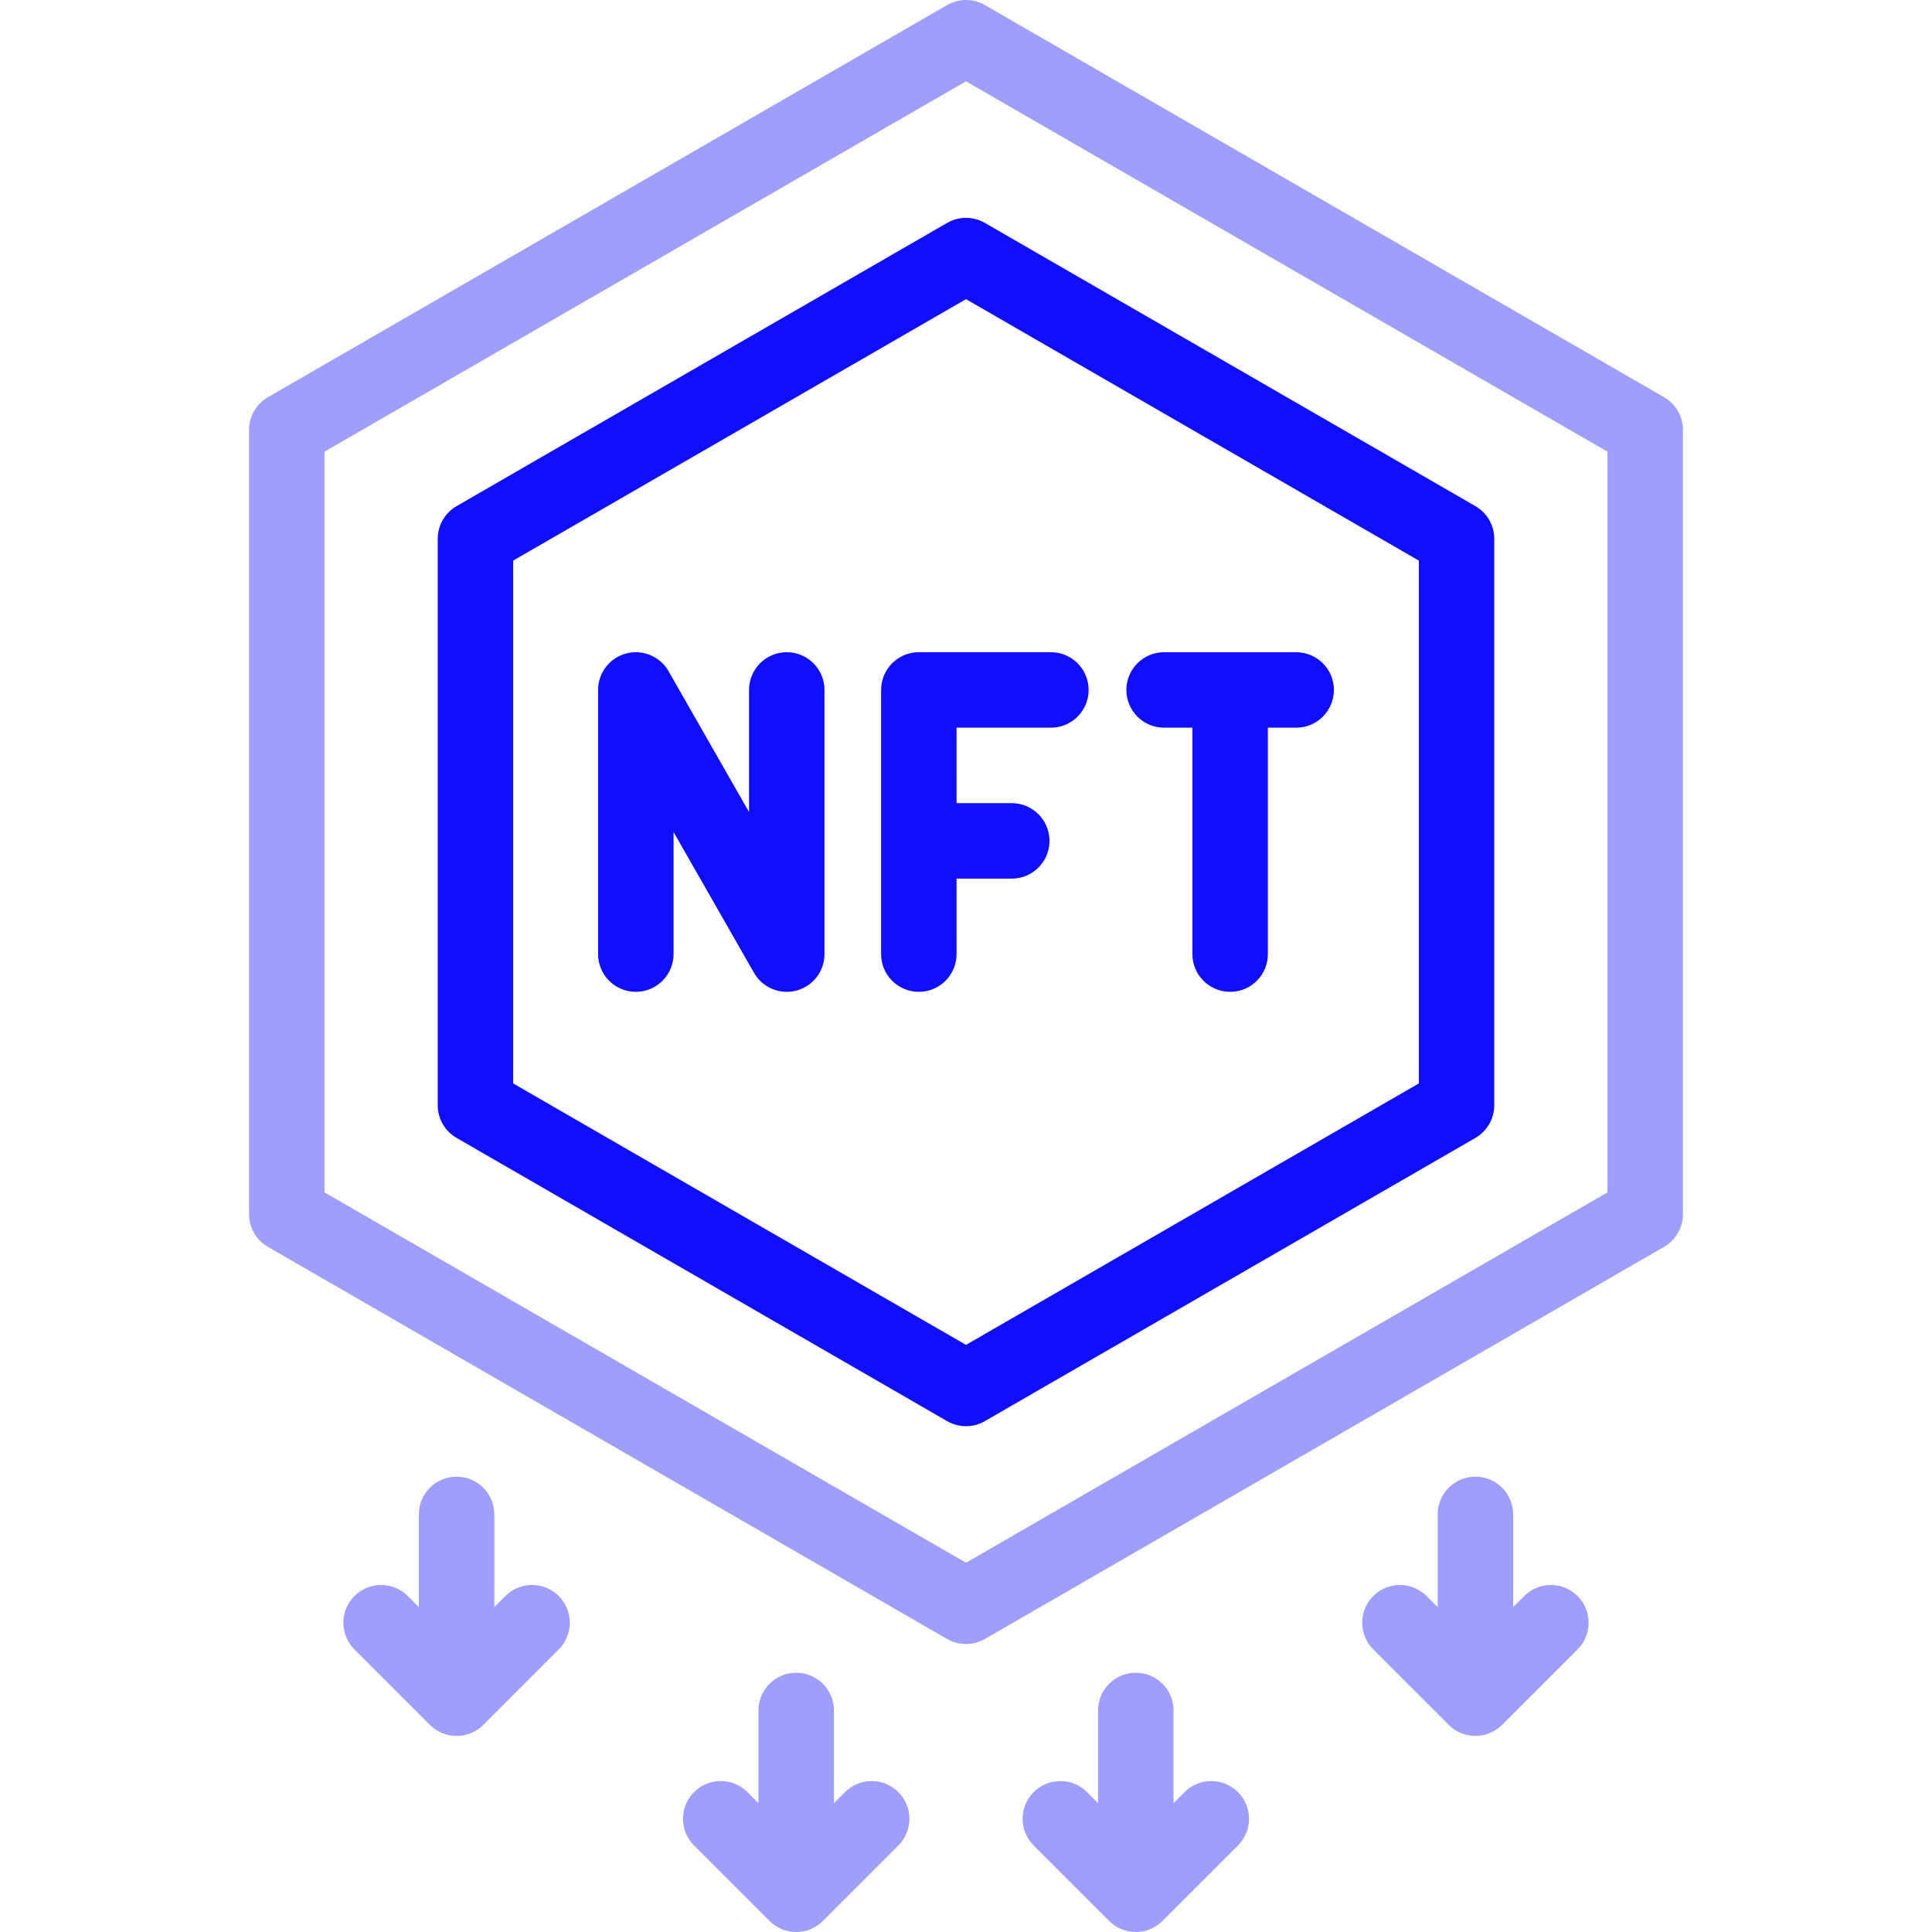 <svg width="120" height="120" viewBox="0 0 120 120" fill="none" xmlns="http://www.w3.org/2000/svg">
<g clip-path="url(#clip0_914_4720)">
<path d="M72.305 45.198H74.062V59.261C74.062 60.555 75.112 61.604 76.406 61.604C77.701 61.604 78.75 60.555 78.75 59.261V45.198H80.508C81.802 45.198 82.852 44.149 82.852 42.854C82.852 41.56 81.802 40.511 80.508 40.511H72.305C71.01 40.511 69.961 41.56 69.961 42.854C69.961 44.149 71.01 45.198 72.305 45.198Z" fill="#100EFB"/>
<path d="M54.727 42.854V59.26C54.727 60.555 55.776 61.604 57.07 61.604C58.365 61.604 59.414 60.555 59.414 59.26V54.573H62.842C64.136 54.573 65.186 53.523 65.186 52.229C65.186 50.935 64.136 49.885 62.842 49.885H59.414V45.198H65.273C66.568 45.198 67.617 44.148 67.617 42.854C67.617 41.56 66.568 40.51 65.273 40.51H57.07C55.776 40.51 54.727 41.56 54.727 42.854Z" fill="#100EFB"/>
<path d="M48.867 40.51C47.573 40.51 46.524 41.56 46.524 42.854V50.435L41.527 41.691C41 40.768 39.918 40.317 38.891 40.589C37.864 40.862 37.149 41.791 37.149 42.854V59.26C37.149 60.555 38.198 61.604 39.492 61.604C40.787 61.604 41.836 60.555 41.836 59.26V51.68L46.832 60.423C47.257 61.166 48.041 61.604 48.867 61.604C49.067 61.604 49.269 61.579 49.469 61.526C50.496 61.253 51.211 60.323 51.211 59.26V42.854C51.211 41.56 50.162 40.51 48.867 40.51Z" fill="#100EFB"/>
<path opacity="0.4" d="M103.359 24.671L61.172 0.314C60.447 -0.105 59.553 -0.105 58.828 0.314L16.641 24.671C15.915 25.089 15.469 25.863 15.469 26.7V75.414C15.469 76.252 15.915 77.025 16.641 77.444L58.828 101.801C59.191 102.01 59.595 102.115 60 102.115C60.404 102.115 60.809 102.01 61.172 101.801L103.359 77.444C104.084 77.025 104.531 76.252 104.531 75.414V26.7C104.531 25.863 104.084 25.089 103.359 24.671ZM99.843 74.061L60 97.064L20.156 74.061V28.053L60 5.05L99.843 28.053V74.061Z" fill="#100EFB"/>
<path d="M58.828 13.845L28.36 31.436C27.634 31.855 27.188 32.629 27.188 33.466V68.648C27.188 69.486 27.634 70.259 28.36 70.678L58.828 88.269C59.191 88.478 59.595 88.583 60 88.583C60.405 88.583 60.809 88.478 61.172 88.269L91.641 70.678C92.366 70.259 92.812 69.486 92.812 68.648V33.466C92.812 32.629 92.366 31.855 91.641 31.436L61.172 13.845C60.447 13.427 59.553 13.427 58.828 13.845ZM88.125 34.819V67.295L60 83.533L31.875 67.295V34.819L60 18.582L88.125 34.819Z" fill="#100EFB"/>
<path opacity="0.4" d="M52.483 111.311L51.797 111.998V106.241C51.797 104.946 50.748 103.897 49.453 103.897C48.159 103.897 47.109 104.946 47.109 106.241V111.998L46.423 111.311C45.508 110.396 44.023 110.396 43.108 111.311C42.193 112.226 42.193 113.71 43.108 114.625L47.796 119.313C48.253 119.771 48.853 119.999 49.453 119.999C50.053 119.999 50.653 119.771 51.11 119.313L55.798 114.625C56.713 113.71 56.713 112.226 55.798 111.311C54.883 110.395 53.399 110.396 52.483 111.311Z" fill="#100EFB"/>
<path opacity="0.4" d="M73.577 111.311L72.891 111.998V106.241C72.891 104.946 71.841 103.897 70.547 103.897C69.252 103.897 68.203 104.946 68.203 106.241V111.998L67.517 111.311C66.601 110.396 65.117 110.396 64.202 111.311C63.286 112.226 63.287 113.71 64.202 114.626L68.889 119.313C69.347 119.771 69.947 120 70.547 120C71.146 120 71.746 119.771 72.204 119.313L76.891 114.626C77.807 113.711 77.807 112.227 76.891 111.311C75.976 110.396 74.492 110.396 73.577 111.311Z" fill="#100EFB"/>
<path opacity="0.4" d="M94.671 99.133L93.984 99.82V94.062C93.984 92.768 92.935 91.719 91.64 91.719C90.346 91.719 89.296 92.768 89.296 94.062V99.82L88.61 99.133C87.695 98.218 86.211 98.218 85.296 99.133C84.38 100.048 84.38 101.532 85.296 102.447L89.983 107.135C90.422 107.574 91.019 107.821 91.64 107.821C92.262 107.821 92.858 107.574 93.297 107.135L97.985 102.447C98.9 101.532 98.9 100.048 97.985 99.133C97.07 98.217 95.586 98.218 94.671 99.133Z" fill="#100EFB"/>
<path opacity="0.4" d="M31.39 99.133L30.703 99.82V94.063C30.703 92.768 29.654 91.719 28.36 91.719C27.065 91.719 26.016 92.768 26.016 94.063V99.82L25.329 99.133C24.414 98.218 22.93 98.218 22.015 99.133C21.099 100.048 21.099 101.533 22.015 102.448L26.702 107.135C27.16 107.593 27.759 107.822 28.359 107.822C28.959 107.822 29.559 107.593 30.017 107.135L34.704 102.448C35.619 101.533 35.62 100.049 34.704 99.133C33.789 98.218 32.305 98.218 31.39 99.133Z" fill="#100EFB"/>
</g>
<defs>
<clipPath id="clip0_914_4720">
<rect width="120" height="120" fill="white"/>
</clipPath>
</defs>
</svg>
